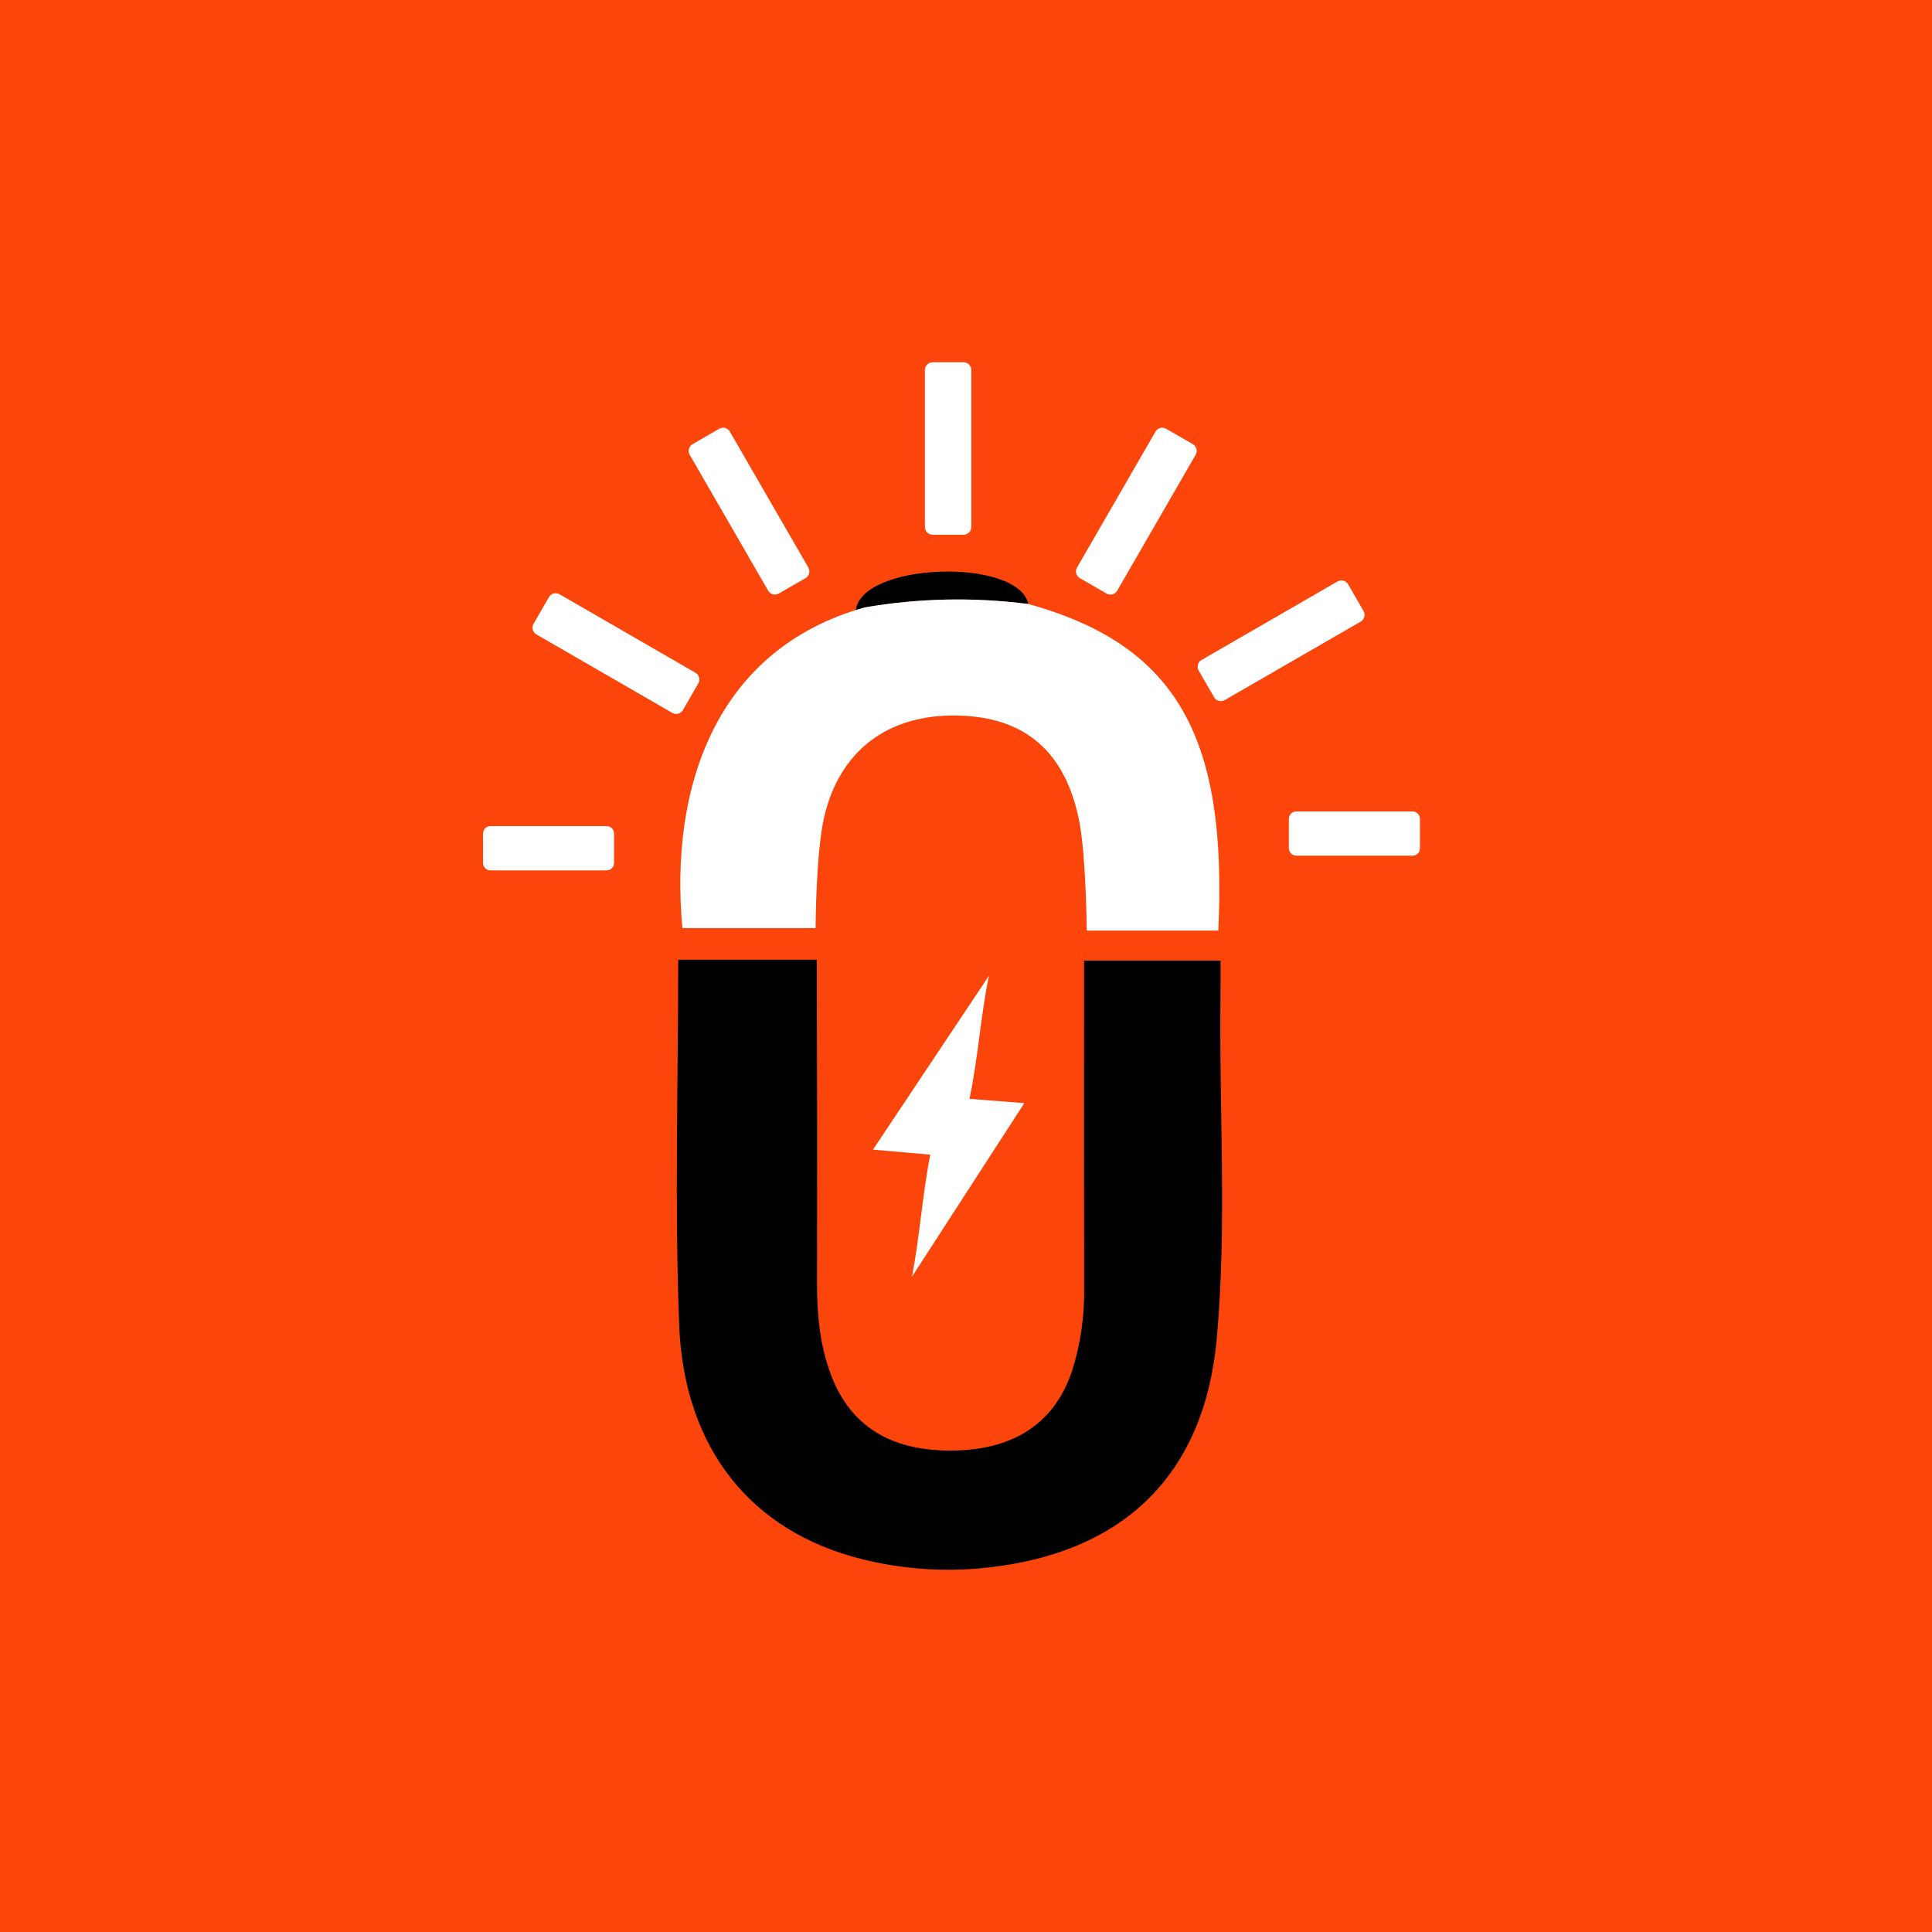<svg width="64" height="64" viewBox="0 0 64 64" fill="none" xmlns="http://www.w3.org/2000/svg">
<rect width="64" height="64" fill="#FB450B"/>
<path d="M30.639 12.258L30.639 17.457C30.639 17.6 30.754 17.715 30.897 17.715L31.917 17.715C32.059 17.715 32.175 17.6 32.175 17.457L32.175 12.258C32.175 12.115 32.059 12 31.917 12L30.897 12C30.754 12 30.639 12.115 30.639 12.258Z" fill="white"/>
<path d="M23.039 22.286L18.536 19.686C18.413 19.615 18.255 19.657 18.184 19.781L17.674 20.665C17.602 20.788 17.645 20.945 17.768 21.016L22.271 23.616C22.394 23.687 22.552 23.645 22.623 23.522L23.133 22.638C23.204 22.515 23.162 22.357 23.039 22.286Z" fill="white"/>
<path d="M26.777 18.8L24.177 14.297C24.106 14.174 23.948 14.132 23.825 14.203L22.942 14.713C22.818 14.784 22.776 14.942 22.847 15.065L25.447 19.568C25.518 19.691 25.676 19.733 25.799 19.662L26.683 19.152C26.806 19.081 26.848 18.923 26.777 18.8Z" fill="white"/>
<path d="M20.096 27.366H16.246C16.11 27.366 16 27.476 16 27.612V28.586C16 28.722 16.11 28.832 16.246 28.832H20.096C20.232 28.832 20.342 28.722 20.342 28.586V27.612C20.342 27.476 20.232 27.366 20.096 27.366Z" fill="white"/>
<path d="M40.571 23.192L45.074 20.592C45.197 20.521 45.239 20.363 45.168 20.24L44.658 19.356C44.587 19.233 44.429 19.191 44.306 19.262L39.803 21.862C39.679 21.933 39.637 22.091 39.708 22.214L40.219 23.098C40.29 23.221 40.447 23.263 40.571 23.192Z" fill="white"/>
<path d="M37.008 19.568L39.608 15.065C39.679 14.942 39.636 14.784 39.513 14.713L38.63 14.203C38.506 14.132 38.349 14.174 38.278 14.297L35.678 18.8C35.606 18.924 35.649 19.081 35.772 19.152L36.656 19.663C36.779 19.734 36.937 19.692 37.008 19.568Z" fill="white"/>
<path d="M42.942 28.346H46.792C46.928 28.346 47.038 28.236 47.038 28.1V27.126C47.038 26.99 46.928 26.88 46.792 26.88H42.942C42.806 26.88 42.696 26.99 42.696 27.126V28.1C42.696 28.236 42.806 28.346 42.942 28.346Z" fill="white"/>
<path d="M34.068 20.009C32.261 19.775 30.43 19.813 28.635 20.123C28.595 20.205 28.34 20.288 28.35 20.208C28.549 18.633 33.718 18.462 34.068 20.009Z" fill="black"/>
<path d="M22.466 31.792H27.059C27.059 31.792 27.058 32.492 27.059 32.83C27.071 36.063 27.073 39.297 27.065 42.53C27.064 43.569 27.163 44.592 27.537 45.569C28.184 47.258 29.538 48.083 31.586 48.051C33.612 48.02 34.94 47.132 35.518 45.399C35.801 44.498 35.934 43.557 35.913 42.614C35.906 39.47 35.911 36.327 35.911 33.183C35.911 32.746 35.911 32.309 35.911 31.82H40.431C40.431 31.82 40.436 32.536 40.431 32.881C40.377 36.697 40.649 40.521 40.309 44.325C39.904 48.848 37.234 51.441 32.692 51.931C31.304 52.082 29.9 51.986 28.546 51.647C24.904 50.739 22.656 48.005 22.498 43.884C22.346 39.9 22.466 35.906 22.466 31.792Z" fill="black"/>
<path d="M34.068 20.009C39.055 21.389 40.656 24.51 40.358 30.828H36C36 30.828 35.978 28.382 35.756 27.23C35.313 24.937 33.99 23.747 31.716 23.703C29.401 23.657 27.816 24.875 27.305 27.052C27.025 28.243 27.018 30.744 27.018 30.744H22.605C22.177 26.107 23.693 21.517 28.635 20.123C30.43 19.813 32.261 19.775 34.068 20.009Z" fill="white"/>
<path d="M33.932 36.543C32.65 38.524 31.429 40.41 30.209 42.295C30.458 41.032 30.56 39.545 30.816 38.25L28.918 38.083C30.216 36.137 31.489 34.228 32.763 32.319C32.492 33.567 32.396 35.101 32.114 36.401L33.932 36.543Z" fill="white"/>
</svg>
